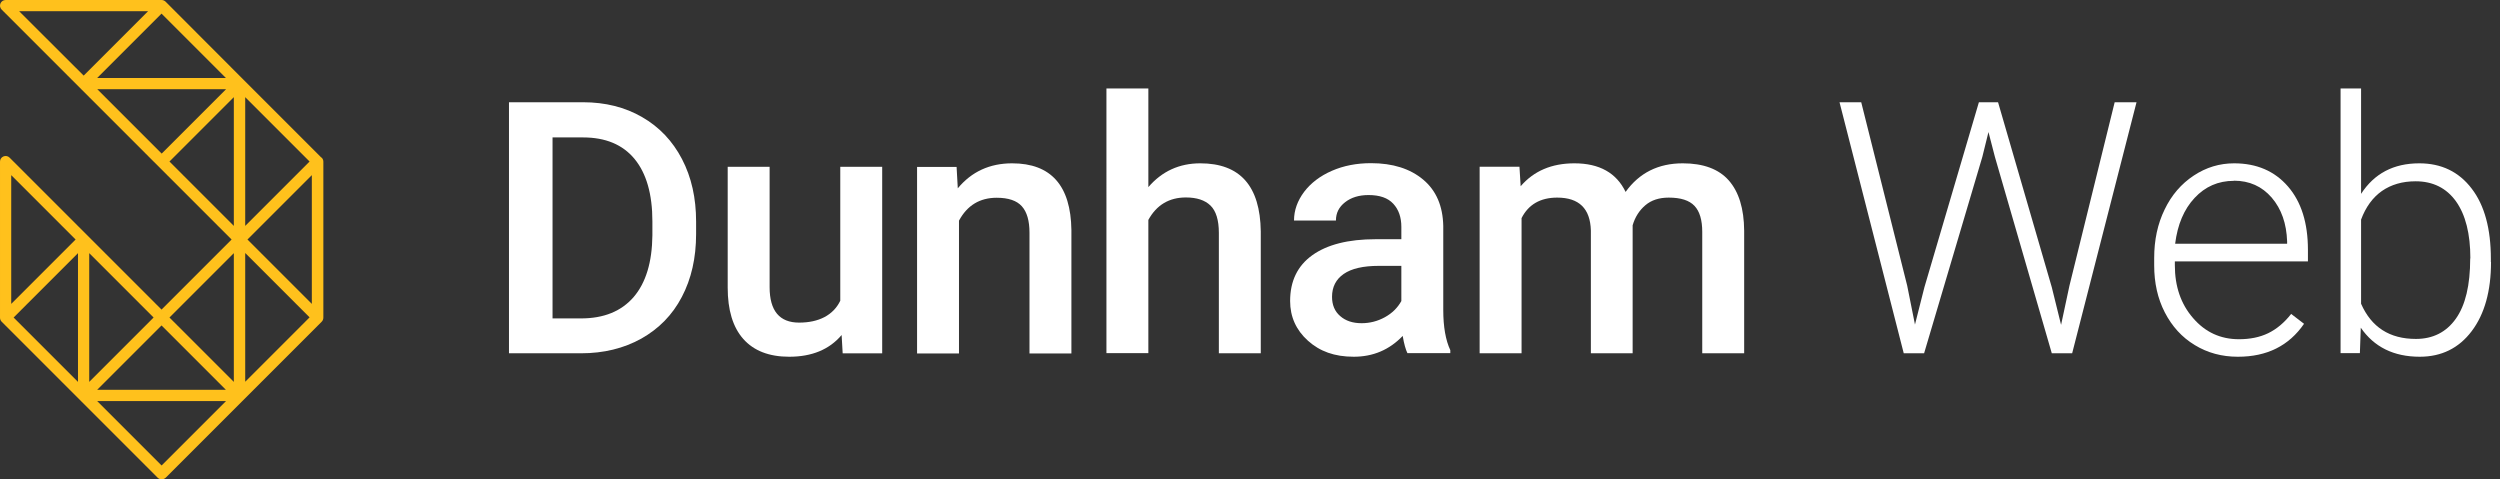 <?xml version="1.0" encoding="UTF-8"?> <svg xmlns="http://www.w3.org/2000/svg" id="a" viewBox="0 0 167 32"><rect x="0" y="0" width="167" height="32" fill="#333333" stroke="none"/><path d="M21.47,10.53l-5.21-5.21s0,0,0,0L11.06.11c-.07-.07-.17-.11-.27-.11H.38C.22,0,.09.09.03.23-.03.37,0,.53.11.64l15.36,15.36-4.68,4.68L.64,10.53c-.11-.11-.27-.14-.41-.08s-.23.19-.23.35v10.42c0,.1.04.2.11.27l5.21,5.21s0,0,0,0,0,0,0,0l5.21,5.21c.07.07.17.11.27.11s.19-.04.27-.11l5.21-5.21s0,0,0,0,0,0,0,0l5.21-5.21c.07-.07.11-.17.11-.27v-10.42c0-.1-.04-.19-.11-.27ZM.75,11.7l4.3,4.3L.75,20.3v-8.61ZM5.21,25.51L.91,21.21l4.3-4.3v8.61ZM15.09,5.21H6.49L10.79.91l4.3,4.3ZM1.28.75h8.61l-4.3,4.3L1.28.75ZM6.49,5.96h8.61l-4.3,4.3-4.3-4.3ZM15.09,26.04H6.49l4.3-4.3,4.3,4.3ZM5.96,16.91l4.3,4.3-4.3,4.3v-8.61ZM10.79,31.09l-4.3-4.3h8.61l-4.3,4.3ZM15.62,25.51l-4.3-4.3,4.3-4.3v8.61ZM15.62,15.09l-4.3-4.3,4.3-4.3v8.61ZM16.38,6.49l4.3,4.3-4.3,4.3V6.49ZM16.38,25.51v-8.61l4.3,4.3-4.3,4.3ZM20.83,20.3l-4.3-4.3,4.3-4.3v8.61Z" fill="#ffc11c"></path><path d="M34,23.6V6.83h4.95c1.48,0,2.8.33,3.94.99,1.15.66,2.04,1.6,2.67,2.81.63,1.21.94,2.6.94,4.17v.84c0,1.59-.32,2.99-.95,4.19-.63,1.21-1.54,2.13-2.71,2.79-1.17.65-2.51.98-4.03.98h-4.83ZM36.91,9.18v12.09h1.9c1.53,0,2.7-.48,3.52-1.43.82-.96,1.23-2.33,1.25-4.12v-.93c0-1.82-.4-3.21-1.19-4.17-.79-.96-1.94-1.44-3.44-1.44h-2.04Z" fill="#fff"></path><path d="M56.22,22.38c-.82.97-1.99,1.45-3.5,1.45-1.35,0-2.37-.4-3.07-1.19-.7-.79-1.04-1.94-1.04-3.43v-8.07h2.8v8.04c0,1.58.66,2.37,1.97,2.37s2.28-.49,2.75-1.46v-8.95h2.8v12.46h-2.64l-.07-1.22Z" fill="#fff"></path><path d="M63.9,11.14l.08,1.44c.92-1.11,2.13-1.67,3.63-1.67,2.6,0,3.92,1.49,3.96,4.46v8.24h-2.8v-8.07c0-.79-.17-1.38-.51-1.76-.34-.38-.9-.57-1.68-.57-1.13,0-1.97.51-2.52,1.53v8.87h-2.8v-12.46h2.64Z" fill="#fff"></path><path d="M76.71,12.5c.91-1.06,2.07-1.59,3.47-1.59,2.66,0,4,1.52,4.04,4.55v8.14h-2.8v-8.04c0-.86-.19-1.47-.56-1.83-.37-.36-.92-.54-1.64-.54-1.12,0-1.96.5-2.51,1.5v8.9h-2.8V5.91h2.8v6.59Z" fill="#fff"></path><path d="M94.02,23.6c-.12-.24-.23-.63-.32-1.16-.89.93-1.98,1.39-3.27,1.39s-2.27-.36-3.06-1.07c-.79-.71-1.19-1.6-1.19-2.65,0-1.33.49-2.35,1.48-3.06.99-.71,2.4-1.07,4.23-1.07h1.72v-.82c0-.65-.18-1.16-.54-1.55-.36-.39-.91-.58-1.65-.58-.64,0-1.16.16-1.57.48-.41.32-.61.72-.61,1.22h-2.8c0-.68.23-1.32.68-1.92.45-.59,1.07-1.06,1.85-1.4.78-.34,1.65-.51,2.61-.51,1.46,0,2.62.37,3.49,1.1.87.73,1.31,1.76,1.34,3.09v5.62c0,1.12.16,2.02.47,2.68v.2h-2.86ZM90.95,21.59c.55,0,1.07-.13,1.56-.4.49-.27.85-.63,1.1-1.08v-2.35h-1.51c-1.04,0-1.82.18-2.34.54-.52.36-.78.87-.78,1.53,0,.54.18.97.54,1.28.36.32.84.48,1.43.48Z" fill="#fff"></path><path d="M101.5,11.14l.08,1.3c.88-1.02,2.07-1.53,3.59-1.53,1.67,0,2.81.64,3.42,1.91.91-1.27,2.18-1.91,3.82-1.91,1.37,0,2.4.38,3.07,1.14.67.76,1.02,1.88,1.03,3.36v8.19h-2.8v-8.11c0-.79-.17-1.37-.52-1.74s-.92-.55-1.72-.55c-.64,0-1.16.17-1.56.51-.4.34-.69.79-.85,1.34v8.55s-2.79,0-2.79,0v-8.2c-.04-1.47-.79-2.2-2.25-2.2-1.12,0-1.92.46-2.38,1.37v9.03h-2.8v-12.46h2.64Z" fill="#fff"></path><polygon points="127.4 19.08 127.92 21.68 128.55 19.19 132.19 6.83 133.47 6.83 137.06 19.19 137.68 21.7 138.24 19.08 141.26 6.83 142.72 6.83 138.42 23.6 137.06 23.6 133.26 10.48 132.83 8.82 132.42 10.48 128.53 23.6 127.17 23.6 122.88 6.83 124.33 6.83 127.4 19.08" fill="#fff"></polygon><path d="M149.48,23.83c-1.06,0-2.02-.26-2.87-.78-.86-.52-1.52-1.25-2-2.18-.48-.93-.71-1.98-.71-3.14v-.5c0-1.2.23-2.28.7-3.24.46-.96,1.11-1.71,1.94-2.26.83-.55,1.73-.82,2.7-.82,1.51,0,2.71.52,3.6,1.55.89,1.03,1.33,2.44,1.33,4.23v.77h-8.89v.26c0,1.41.4,2.59,1.22,3.53.81.94,1.83,1.41,3.06,1.41.74,0,1.39-.13,1.95-.4.56-.27,1.08-.7,1.54-1.29l.86.66c-1.01,1.47-2.48,2.2-4.41,2.2ZM149.22,12.08c-1.04,0-1.91.38-2.62,1.14-.71.76-1.14,1.78-1.3,3.06h7.48v-.15c-.04-1.2-.38-2.17-1.03-2.93-.65-.75-1.49-1.13-2.53-1.13Z" fill="#fff"></path><path d="M166.4,17.5c0,1.94-.43,3.48-1.29,4.62-.86,1.14-2.02,1.71-3.47,1.71-1.74,0-3.05-.65-3.94-1.94l-.06,1.7h-1.29V5.91h1.37v7.04c.88-1.36,2.17-2.04,3.89-2.04,1.47,0,2.64.56,3.5,1.69.86,1.12,1.28,2.69,1.28,4.69v.21ZM165.02,17.26c0-1.64-.32-2.91-.96-3.81-.64-.89-1.54-1.34-2.7-1.34-.88,0-1.63.22-2.25.65-.61.43-1.08,1.07-1.39,1.91v5.62c.69,1.57,1.91,2.35,3.66,2.35,1.14,0,2.03-.45,2.67-1.35.64-.9.96-2.24.96-4.03Z" fill="#fff"></path></svg> 